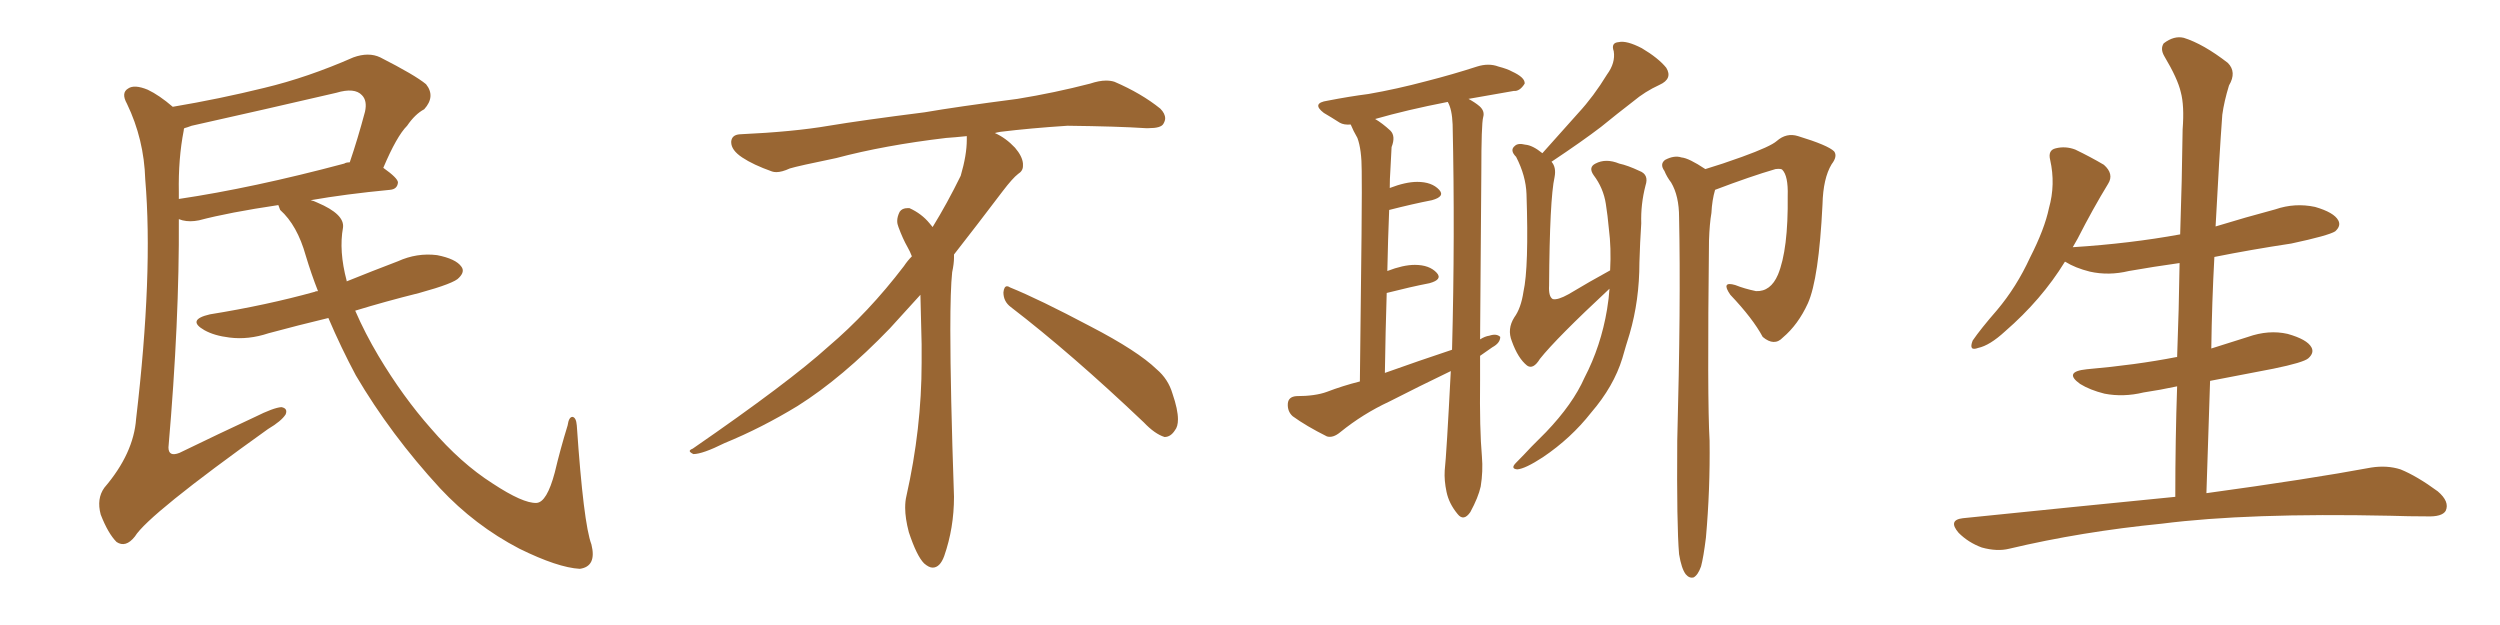 <svg xmlns="http://www.w3.org/2000/svg" xmlns:xlink="http://www.w3.org/1999/xlink" width="600" height="150"><path fill="#996633" padding="10" d="M78.81 76.32L78.81 76.32Q71.48 78.08 64.45 79.98L64.45 79.98Q59.62 81.59 55.08 81.01L55.08 81.01Q51.42 80.57 49.07 79.25L49.07 79.25Q44.68 76.76 50.39 75.44L50.39 75.44Q64.01 73.24 75.59 70.02L75.59 70.02Q75.73 69.87 76.32 69.87L76.32 69.87Q74.71 65.77 73.39 61.38L73.39 61.38Q71.34 54.05 67.24 50.39L67.24 50.39Q66.94 49.66 66.80 49.22L66.80 49.22Q54.93 50.98 47.75 52.88L47.75 52.88Q45.56 53.32 43.80 52.88L43.80 52.88Q43.36 52.73 42.92 52.59L42.92 52.59Q43.07 76.90 40.43 107.37L40.43 107.37Q40.43 109.72 43.07 108.69L43.07 108.69Q52.73 104.00 61.23 100.05L61.23 100.05Q65.63 97.85 67.53 97.71L67.53 97.71Q69.14 98.00 68.55 99.46L68.55 99.46Q67.53 101.07 64.31 102.98L64.31 102.98Q35.60 123.49 32.37 128.76L32.37 128.76Q30.18 131.54 27.98 130.08L27.98 130.08Q25.93 128.03 24.17 123.49L24.17 123.49Q23.14 119.68 25.05 117.04L25.05 117.04Q32.08 108.84 32.67 100.49L32.67 100.49Q36.77 65.63 34.86 43.07L34.86 43.07Q34.57 33.40 30.47 24.90L30.47 24.90Q29.00 22.27 30.76 21.24L30.76 21.24Q32.23 20.21 35.45 21.53L35.45 21.53Q38.23 22.85 41.46 25.63L41.46 25.63Q52.73 23.73 63.43 21.09L63.43 21.09Q73.83 18.60 84.81 13.77L84.81 13.77Q88.48 12.45 91.26 13.77L91.26 13.77Q99.61 18.02 102.25 20.21L102.25 20.21Q104.59 23.14 101.81 26.22L101.81 26.22Q99.61 27.39 97.71 30.18L97.71 30.18Q95.21 32.67 91.99 40.28L91.99 40.28Q95.51 42.77 95.51 43.80L95.51 43.80Q95.36 45.41 93.60 45.56L93.60 45.56Q82.91 46.58 74.56 48.05L74.56 48.05Q75.29 48.19 76.17 48.63L76.17 48.63Q82.76 51.42 82.32 54.64L82.32 54.64Q81.30 60.21 83.20 67.38L83.20 67.38Q83.20 67.38 83.20 67.53L83.20 67.53Q89.36 65.04 95.51 62.70L95.51 62.70Q100.05 60.64 104.88 61.23L104.88 61.23Q109.42 62.11 110.74 64.01L110.74 64.01Q111.62 65.19 110.16 66.65L110.16 66.65Q109.13 67.97 100.63 70.31L100.63 70.31Q92.43 72.36 85.25 74.56L85.25 74.56Q87.60 79.98 90.82 85.40L90.82 85.40Q96.68 95.21 103.42 102.83L103.42 102.83Q110.60 111.18 118.21 116.02L118.21 116.02Q125.54 120.85 128.76 120.70L128.76 120.70Q131.25 120.56 133.15 113.38L133.15 113.38Q134.47 107.81 136.23 102.10L136.23 102.10Q136.52 100.05 137.40 100.05L137.40 100.05Q138.28 100.20 138.43 102.10L138.43 102.10Q140.04 125.68 141.94 130.66L141.94 130.66Q143.26 135.94 139.16 136.52L139.16 136.52Q133.89 136.23 124.66 131.69L124.66 131.69Q113.96 126.12 105.62 117.19L105.62 117.19Q93.75 104.30 85.40 90.09L85.40 90.09Q81.88 83.50 78.81 76.32ZM42.92 46.14L42.92 46.14L42.92 46.14Q42.92 46.88 42.92 47.75L42.92 47.75Q60.64 45.12 82.62 39.26L82.62 39.26Q83.06 38.96 83.94 38.96L83.94 38.96Q85.84 33.40 87.60 26.81L87.60 26.81Q88.18 24.17 86.87 22.85L86.87 22.85Q85.11 20.95 80.71 22.27L80.71 22.27Q63.72 26.22 46.00 30.18L46.00 30.18Q44.82 30.62 44.24 30.76L44.24 30.76Q44.09 30.91 44.09 31.35L44.09 31.35Q42.77 38.09 42.92 46.14ZM242.58 73.68L242.58 73.68Q240.82 72.36 240.82 70.17L240.82 70.17Q240.97 68.70 241.70 68.70L241.70 68.70Q241.99 68.70 242.43 68.99L242.43 68.99Q249.32 71.78 261.77 78.37L261.77 78.37Q273.05 84.23 277.59 88.62L277.59 88.62Q280.37 90.97 281.40 94.48L281.40 94.48Q282.71 98.29 282.71 100.63L282.71 100.63Q282.71 102.39 281.98 103.27L281.98 103.27Q280.96 104.88 279.49 104.88L279.49 104.88Q277.15 104.15 274.51 101.37L274.51 101.37Q257.08 84.81 242.58 73.68ZM232.03 33.54L232.03 33.54L232.03 32.67Q229.25 32.96 227.05 33.11L227.05 33.11Q212.26 34.86 200.68 37.94L200.68 37.94Q191.46 39.84 189.55 40.43L189.55 40.43Q187.65 41.31 186.33 41.31L186.33 41.31Q185.74 41.31 185.30 41.16L185.30 41.16Q180.76 39.55 178.13 37.79L178.13 37.79Q175.49 36.04 175.49 34.13L175.49 34.13L175.49 33.98Q175.63 32.37 177.54 32.23L177.54 32.23Q190.43 31.64 198.93 30.18L198.93 30.18Q206.84 28.86 221.92 26.95L221.92 26.95Q229.54 25.63 244.19 23.73L244.19 23.73Q253.13 22.27 261.62 20.07L261.62 20.07Q263.82 19.34 265.43 19.34L265.43 19.34Q266.60 19.34 267.48 19.63L267.48 19.63Q273.93 22.41 278.47 26.07L278.47 26.07Q279.64 27.25 279.64 28.42L279.64 28.42Q279.64 29.00 279.20 29.74L279.20 29.74Q278.61 30.76 275.68 30.76L275.68 30.76L274.95 30.76Q268.21 30.32 256.20 30.18L256.20 30.18Q247.27 30.76 240.09 31.64L240.09 31.64Q239.21 31.79 238.77 31.93L238.77 31.93Q241.41 33.11 243.60 35.45L243.60 35.45Q245.36 37.50 245.51 39.26L245.51 39.26L245.51 39.84Q245.51 41.02 244.34 41.75L244.34 41.75Q243.02 42.77 240.67 45.85L240.67 45.85Q234.23 54.35 228.96 61.08L228.96 61.08L228.96 61.82Q228.96 63.28 228.52 65.33L228.52 65.33Q228.08 69.43 228.08 79.25L228.08 79.25Q228.08 93.46 228.96 119.24L228.96 119.24Q228.96 126.71 226.61 133.45L226.61 133.45Q225.59 136.23 223.83 136.23L223.83 136.23Q222.95 136.23 221.78 135.21L221.78 135.21Q220.02 133.45 218.12 127.73L218.12 127.73Q217.24 124.37 217.24 121.88L217.24 121.88Q217.24 120.26 217.53 119.09L217.53 119.09Q221.19 102.83 221.19 87.01L221.19 87.01L221.19 82.62Q221.04 76.61 220.90 70.75L220.90 70.75Q216.80 75.29 213.57 78.81L213.57 78.81Q202.15 90.67 191.46 97.41L191.46 97.41Q182.81 102.69 173.88 106.35L173.88 106.35Q168.60 108.98 166.41 108.98L166.41 108.98Q165.53 108.54 165.53 108.25L165.53 108.25Q165.53 107.96 166.26 107.67L166.26 107.67Q189.40 91.70 198.78 83.20L198.78 83.20Q208.45 75 216.94 63.87L216.94 63.87Q217.82 62.55 218.85 61.52L218.85 61.52Q218.41 60.35 217.82 59.33L217.82 59.33Q216.65 57.28 215.63 54.49L215.63 54.49Q215.33 53.76 215.33 53.03L215.33 53.03Q215.33 52.00 215.92 50.83L215.92 50.83Q216.50 49.95 217.82 49.95L217.82 49.95L218.26 49.95Q221.19 51.27 223.10 53.61L223.10 53.61Q223.39 53.91 223.83 54.49L223.83 54.49Q227.34 48.78 230.57 42.19L230.57 42.19Q232.03 37.21 232.03 33.54ZM355.22 85.40L355.22 85.40Q355.22 88.48 355.22 91.26L355.22 91.26Q355.08 102.98 355.66 109.57L355.66 109.57Q355.96 113.09 355.37 116.75L355.37 116.75Q354.79 119.38 352.88 122.90L352.88 122.90Q351.27 125.24 349.80 123.34L349.80 123.34Q347.75 120.85 347.17 118.07L347.17 118.07Q346.58 115.28 346.73 112.94L346.73 112.94Q347.17 108.98 348.19 89.06L348.19 89.06Q340.58 92.72 333.40 96.39L333.40 96.39Q327.10 99.32 321.68 103.71L321.68 103.71Q319.92 105.18 318.46 104.74L318.46 104.74Q313.48 102.25 310.25 99.90L310.25 99.90Q308.94 98.73 309.08 96.83L309.08 96.83Q309.23 95.21 311.13 95.07L311.13 95.07Q315.67 95.07 318.46 94.04L318.46 94.04Q322.27 92.58 326.37 91.55L326.37 91.55Q326.95 46.44 326.81 41.02L326.81 41.02Q326.81 35.89 325.78 33.11L325.78 33.11Q324.76 31.35 324.17 29.88L324.17 29.88Q322.56 30.03 321.53 29.44L321.53 29.44Q319.48 28.13 317.72 27.10L317.72 27.10Q314.65 24.76 318.60 24.17L318.60 24.17Q323.88 23.14 328.42 22.56L328.42 22.56Q335.16 21.39 342.33 19.48L342.33 19.48Q348.63 17.87 354.49 15.97L354.49 15.97Q357.28 15.09 359.62 15.97L359.62 15.97Q361.82 16.55 362.84 17.14L362.84 17.14Q366.06 18.60 365.92 20.07L365.92 20.07Q364.75 21.97 363.28 21.83L363.28 21.83Q358.30 22.71 352.44 23.73L352.44 23.73Q354.05 24.61 355.08 25.49L355.08 25.49Q356.40 26.66 355.96 28.13L355.96 28.13Q355.52 29.74 355.52 41.31L355.52 41.31Q355.37 62.11 355.22 81.45L355.22 81.45Q356.40 80.71 357.42 80.57L357.42 80.57Q359.18 79.98 360.06 80.86L360.06 80.86Q360.06 82.32 358.15 83.35L358.15 83.35Q356.69 84.38 355.22 85.40ZM332.37 89.50L332.37 89.50Q340.58 86.57 348.49 83.94L348.49 83.94Q349.22 56.40 348.63 29.88L348.63 29.88Q348.49 26.22 347.46 24.46L347.46 24.46Q337.65 26.37 330.03 28.56L330.03 28.56Q331.79 29.59 333.69 31.35L333.69 31.35Q335.01 32.67 333.98 35.30L333.98 35.30Q333.84 37.65 333.69 40.87L333.69 40.87Q333.54 42.92 333.54 45.12L333.54 45.12Q337.35 43.65 340.14 43.65L340.14 43.65Q343.65 43.65 345.41 45.56L345.41 45.56Q346.88 47.17 343.65 48.05L343.65 48.05Q339.11 48.93 333.40 50.39L333.40 50.39Q333.11 57.42 332.96 65.04L332.96 65.04Q336.77 63.57 339.55 63.57L339.55 63.57Q343.07 63.57 344.82 65.48L344.82 65.48Q346.29 67.09 343.07 67.97L343.07 67.97Q338.53 68.85 332.81 70.31L332.81 70.31Q332.52 79.39 332.37 89.50ZM386.28 69.29L386.28 69.29Q373.54 81.15 369.58 86.13L369.58 86.13Q367.97 88.77 366.50 87.74L366.50 87.74Q364.31 85.99 362.84 81.88L362.84 81.88Q361.67 78.96 363.43 76.17L363.43 76.17Q365.04 73.97 365.63 70.02L365.63 70.02Q366.94 64.16 366.36 46.58L366.36 46.58Q366.21 42.19 363.87 37.65L363.87 37.65Q362.26 36.04 363.57 35.01L363.57 35.01Q364.31 34.28 366.06 34.72L366.06 34.72Q367.82 34.86 370.17 36.77L370.17 36.77Q374.71 31.64 378.81 27.10L378.81 27.10Q382.47 23.14 385.69 17.87L385.69 17.87Q387.74 15.09 387.30 12.30L387.30 12.30Q386.57 10.25 388.48 10.11L388.48 10.11Q390.38 9.67 394.04 11.57L394.04 11.57Q398.00 13.92 399.90 16.26L399.90 16.26Q401.51 18.90 398.29 20.36L398.29 20.36Q394.78 21.97 391.99 24.32L391.99 24.32Q388.18 27.25 384.23 30.47L384.23 30.47Q379.83 33.84 372.36 38.82L372.36 38.82Q373.54 40.14 373.10 42.48L373.10 42.48Q371.92 47.75 371.78 68.55L371.78 68.55Q371.63 71.19 372.66 71.78L372.66 71.78Q373.83 72.07 376.46 70.61L376.46 70.61Q381.59 67.53 386.43 64.89L386.43 64.89Q386.72 59.47 386.13 54.93L386.13 54.93Q385.84 51.71 385.40 48.93L385.40 48.93Q384.81 45.12 382.47 42.04L382.47 42.04Q381.15 40.14 382.91 39.26L382.91 39.26Q385.40 37.94 388.62 39.26L388.62 39.26Q390.67 39.70 393.46 41.02L393.46 41.02Q395.80 41.89 394.92 44.53L394.92 44.53Q393.75 49.07 393.90 53.61L393.90 53.61Q393.60 58.15 393.46 62.99L393.46 62.99Q393.46 72.07 391.11 80.13L391.11 80.13Q390.23 82.91 389.36 85.99L389.36 85.99Q387.30 92.72 381.88 99.02L381.88 99.02Q377.05 105.18 370.31 109.72L370.31 109.72Q366.06 112.50 364.16 112.65L364.16 112.65Q362.40 112.50 363.87 111.04L363.87 111.04Q365.77 109.13 367.53 107.23L367.53 107.23Q369.58 105.18 371.04 103.71L371.04 103.71Q377.49 96.97 380.27 90.67L380.27 90.67Q384.23 83.06 385.69 74.27L385.69 74.27Q386.13 71.63 386.28 69.29ZM402.98 133.01L402.98 133.01L402.98 133.01Q402.39 126.12 402.54 105.76L402.54 105.76Q403.42 72.95 402.98 52.15L402.98 52.15Q402.98 47.02 401.07 43.80L401.07 43.80Q400.05 42.48 399.46 41.02L399.46 41.02Q398.29 39.40 399.61 38.38L399.61 38.38Q401.81 37.21 403.56 37.79L403.56 37.79Q405.32 37.94 409.28 40.58L409.28 40.58Q413.23 39.40 418.07 37.65L418.07 37.65Q424.95 35.16 426.42 33.84L426.42 33.84Q428.76 31.79 431.54 32.67L431.54 32.67Q438.72 34.86 440.19 36.33L440.19 36.33Q441.06 37.50 439.60 39.40L439.60 39.40Q437.55 42.77 437.40 49.07L437.40 49.07Q436.52 66.94 433.89 72.80L433.89 72.80Q431.54 77.93 427.88 81.01L427.88 81.01Q425.83 83.20 423.05 80.86L423.05 80.86Q420.70 76.46 415.28 70.75L415.28 70.75Q412.94 67.38 416.46 68.41L416.46 68.41Q418.65 69.29 421.44 69.87L421.44 69.87Q424.95 70.02 426.71 65.92L426.71 65.92Q429.20 59.91 429.05 47.02L429.05 47.02Q429.20 42.19 427.73 40.72L427.73 40.72Q427.44 40.43 426.12 40.58L426.12 40.58Q420.12 42.33 411.62 45.56L411.62 45.56Q410.89 48.05 410.74 51.12L410.74 51.12Q410.30 53.61 410.16 57.71L410.16 57.71Q409.72 95.95 410.30 105.76L410.30 105.76Q410.45 117.48 409.42 129.05L409.42 129.05Q408.84 133.74 408.25 135.94L408.25 135.94Q407.52 137.99 406.49 138.57L406.49 138.57Q405.47 138.87 404.59 137.84L404.59 137.84Q403.56 136.52 402.98 133.01ZM522.07 119.24L522.07 119.24L522.07 119.24Q522.07 105.62 522.51 92.72L522.51 92.72Q518.41 93.60 514.45 94.19L514.45 94.19Q509.62 95.36 505.08 94.48L505.08 94.48Q501.56 93.60 499.22 92.14L499.22 92.14Q495.12 89.21 500.83 88.62L500.83 88.62Q512.55 87.60 522.36 85.69L522.36 85.69Q522.36 85.69 522.51 85.69L522.51 85.69Q522.95 74.12 523.10 63.13L523.10 63.13Q516.80 64.01 510.94 65.04L510.94 65.04Q506.10 66.21 501.56 65.19L501.56 65.19Q498.05 64.31 495.70 62.84L495.70 62.84Q495.70 62.84 495.56 62.84L495.56 62.84Q489.99 71.92 481.20 79.54L481.20 79.54Q477.54 82.91 474.76 83.50L474.76 83.50Q472.41 84.38 473.44 81.74L473.44 81.74Q475.34 78.96 479.30 74.41L479.30 74.41Q483.98 68.85 487.21 61.82L487.21 61.82Q490.72 54.93 491.75 49.95L491.75 49.95Q493.36 44.24 492.04 38.38L492.04 38.38Q491.46 36.04 493.36 35.60L493.36 35.60Q495.70 35.01 498.05 35.89L498.05 35.89Q501.71 37.65 504.93 39.55L504.93 39.55Q507.42 41.75 505.96 44.09L505.96 44.09Q502.29 50.10 498.63 57.28L498.63 57.28Q498.05 58.30 497.46 59.33L497.46 59.33Q511.23 58.45 523.24 56.25L523.24 56.25Q523.68 43.36 523.83 31.05L523.83 31.05Q524.27 25.34 523.39 22.12L523.39 22.12Q522.66 18.90 519.43 13.48L519.43 13.48Q518.41 11.72 519.29 10.40L519.29 10.40Q521.78 8.50 524.12 9.08L524.12 9.08Q528.81 10.55 534.67 15.09L534.67 15.09Q536.87 17.29 534.96 20.51L534.96 20.51Q533.79 24.32 533.35 27.54L533.35 27.54Q532.62 37.50 531.74 54.35L531.74 54.35Q538.92 52.15 546.09 50.24L546.09 50.24Q550.78 48.63 555.62 49.66L555.62 49.66Q560.16 50.98 561.18 52.88L561.18 52.88Q561.91 54.20 560.45 55.52L560.45 55.52Q558.84 56.54 549.90 58.45L549.90 58.45Q540.23 59.91 531.45 61.67L531.45 61.67Q530.86 72.51 530.71 83.64L530.71 83.64Q534.96 82.32 539.50 80.86L539.50 80.86Q544.48 79.10 549.02 80.13L549.02 80.13Q553.71 81.45 554.74 83.35L554.74 83.35Q555.47 84.67 554.00 85.99L554.00 85.99Q552.83 87.01 545.65 88.48L545.65 88.48Q537.89 89.94 530.42 91.41L530.42 91.41Q529.98 104.59 529.54 118.36L529.54 118.36Q554.15 114.99 569.09 112.21L569.09 112.21Q572.90 111.62 576.12 112.65L576.12 112.65Q580.08 114.26 585.06 117.92L585.06 117.92Q587.99 120.41 586.96 122.61L586.96 122.61Q586.08 124.07 582.42 123.93L582.42 123.93Q578.17 123.93 573.63 123.78L573.63 123.78Q539.50 123.05 518.85 125.68L518.85 125.68Q499.51 127.59 482.23 131.69L482.23 131.69Q479.30 132.42 475.63 131.40L475.63 131.40Q472.41 130.22 470.07 127.88L470.07 127.88Q467.43 124.80 471.09 124.37L471.09 124.37Q498.34 121.58 522.07 119.24Z"/></svg>